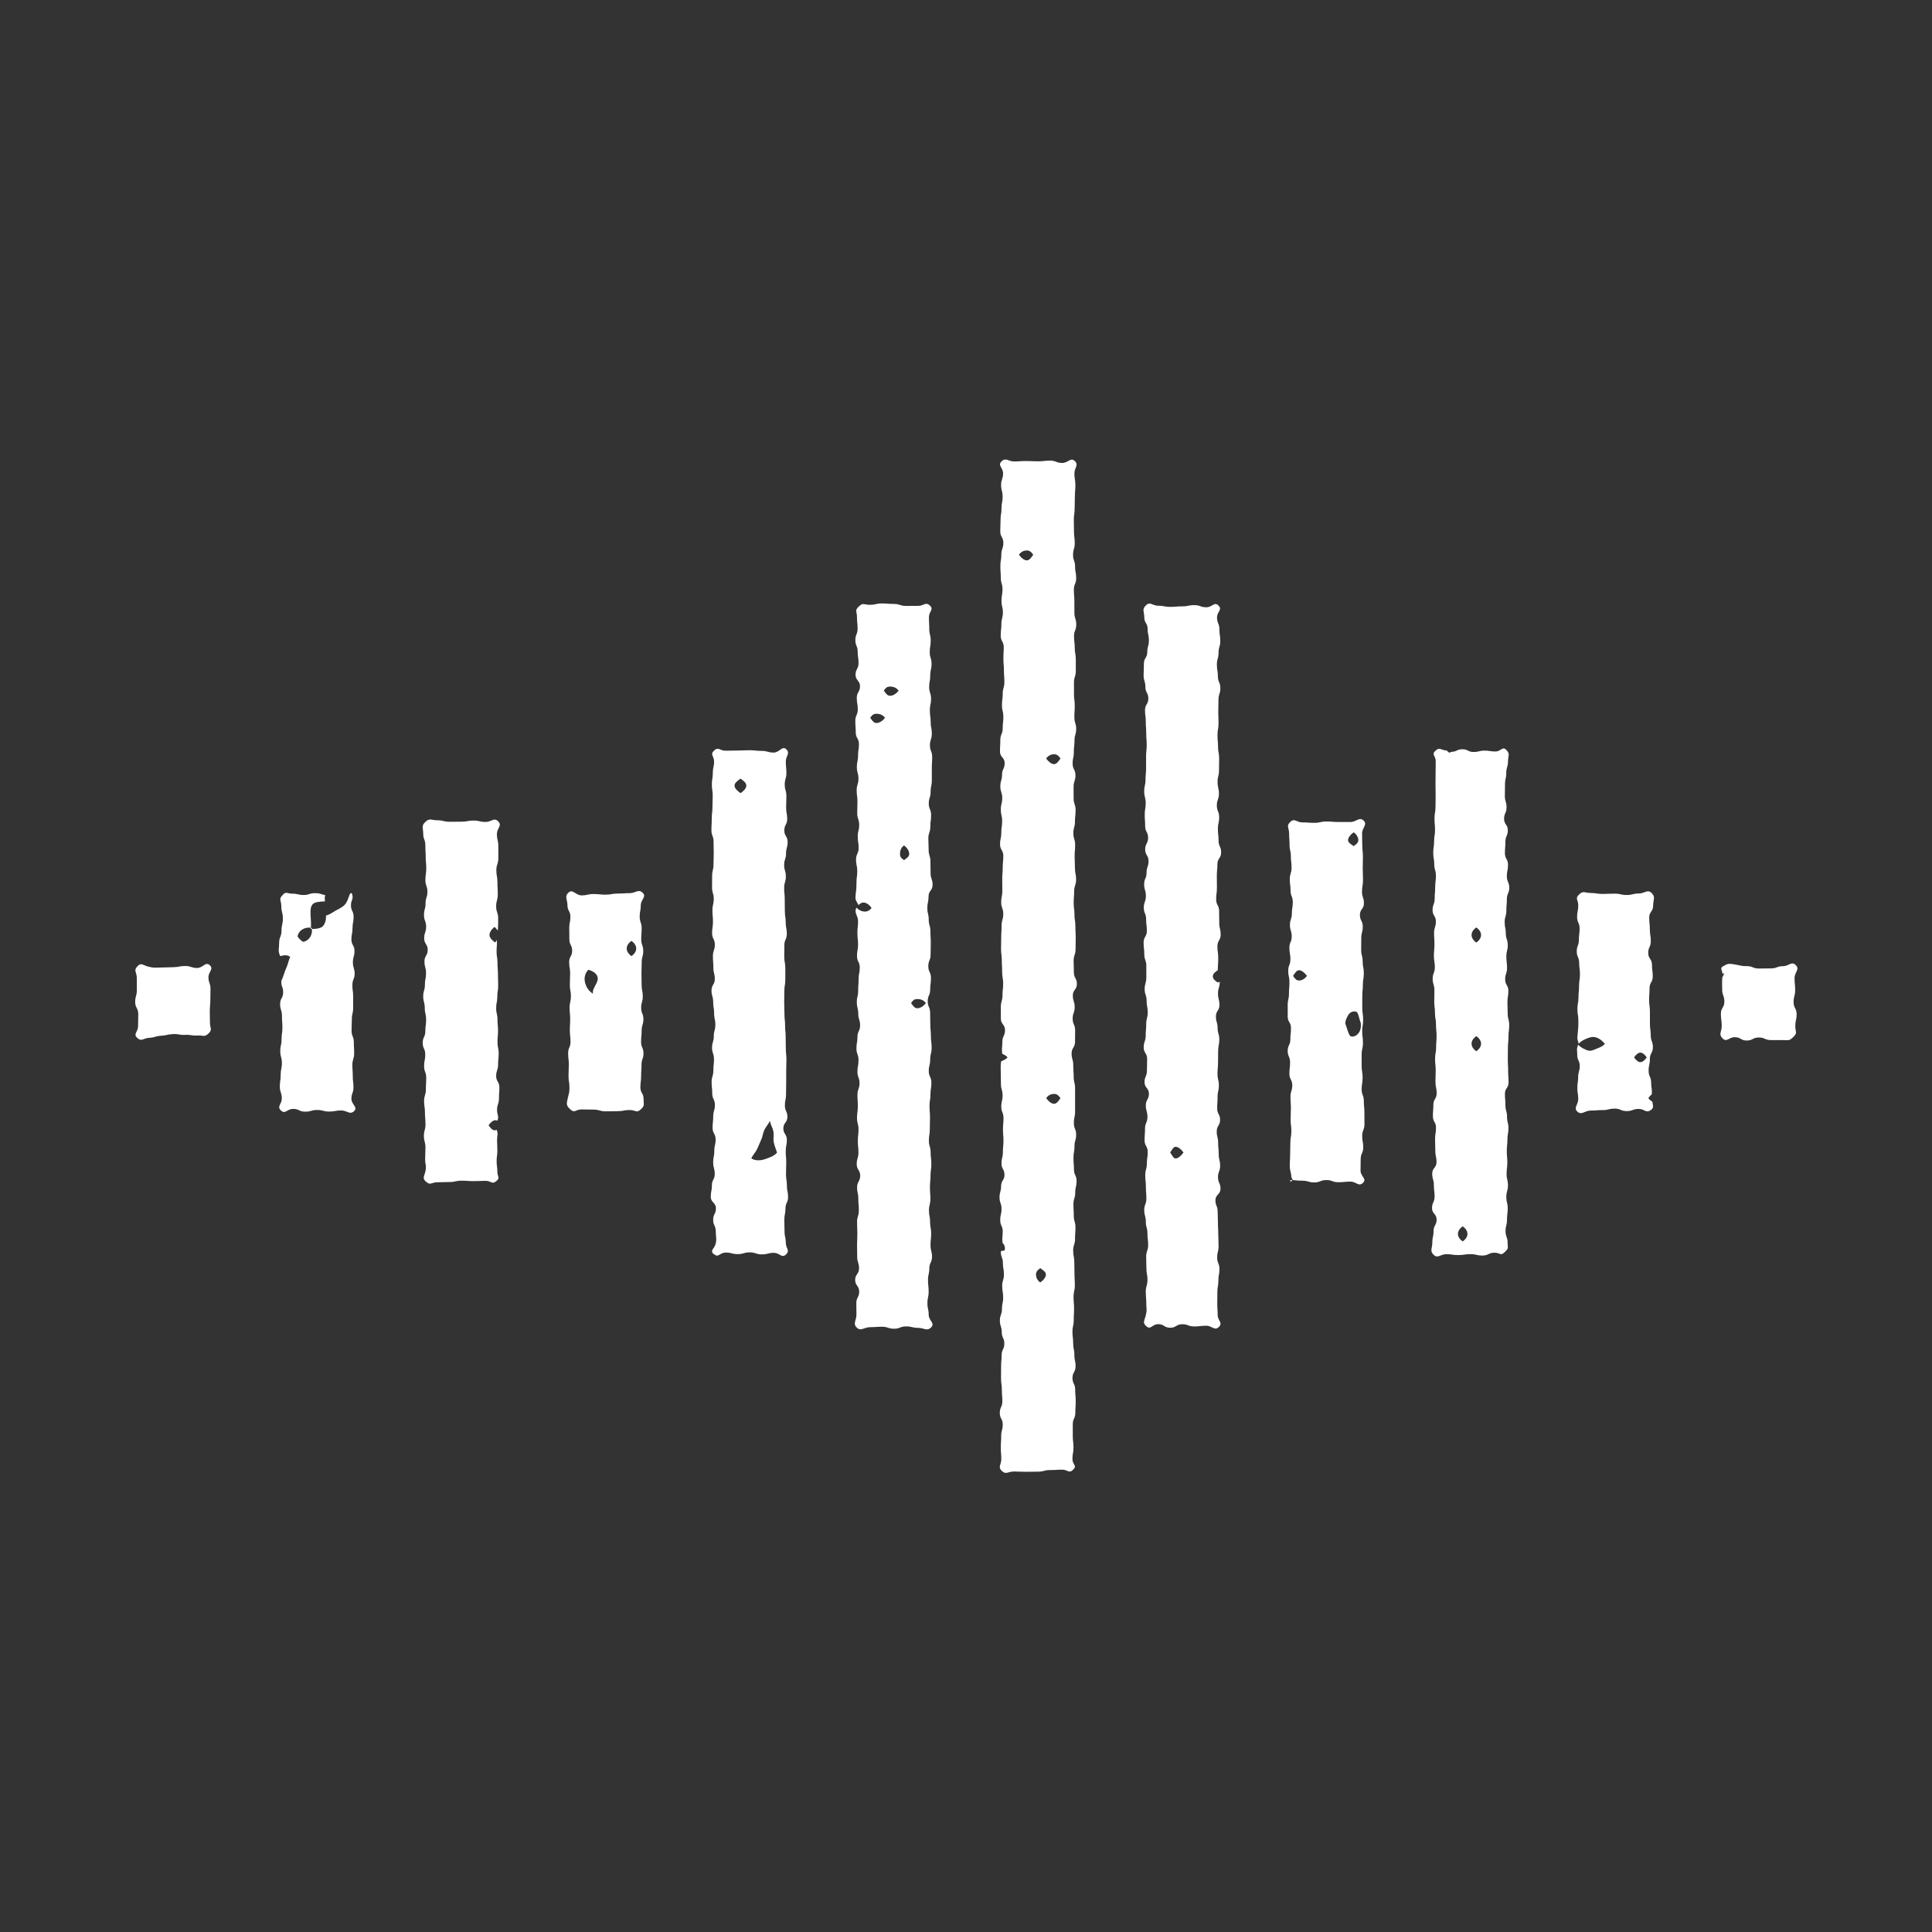 <svg width="90" height="90" viewBox="0 0 90 90" fill="none" xmlns="http://www.w3.org/2000/svg">
<rect x="0" y="0" width="90" height="90" fill="#333333" stroke="none"/>
<path d="M6.403 45.016C6.205 45.214 6.373 45.279 6.373 45.558C6.373 45.837 6.376 45.837 6.376 46.118C6.376 46.399 6.297 46.397 6.297 46.678C6.297 46.96 6.441 46.957 6.441 47.239C6.441 47.52 6.432 47.52 6.432 47.799C6.432 48.078 6.191 48.159 6.394 48.35C6.596 48.541 6.666 48.361 6.947 48.346C7.228 48.33 7.224 48.267 7.503 48.249C7.782 48.231 7.78 48.188 8.061 48.172C8.342 48.157 8.344 48.224 8.626 48.208C8.907 48.193 8.909 48.253 9.19 48.238C9.472 48.222 9.523 48.334 9.721 48.136C9.908 47.95 9.78 47.9 9.78 47.637C9.78 47.374 9.773 47.374 9.773 47.11C9.773 46.847 9.798 46.847 9.798 46.584C9.798 46.321 9.805 46.321 9.805 46.057C9.805 45.794 9.712 45.794 9.71 45.529C9.708 45.263 9.967 45.146 9.775 44.966C9.573 44.775 9.463 45.092 9.184 45.092C8.905 45.092 8.905 45 8.623 45C8.342 45 8.344 45.054 8.063 45.056C7.782 45.058 7.784 45.07 7.503 45.07C7.222 45.07 7.206 45.101 6.934 45.036C6.628 44.964 6.596 44.82 6.396 45.016H6.403Z" fill="white"/>
<path d="M46.673 49.081C46.738 49.115 46.871 49.167 46.934 49.259C46.868 49.349 46.7 49.41 46.635 49.444C46.605 49.705 46.619 49.707 46.619 49.97C46.619 50.233 46.628 50.233 46.628 50.499C46.628 50.764 46.704 50.762 46.704 51.025C46.704 51.289 46.644 51.289 46.644 51.554C46.644 51.82 46.747 51.817 46.747 52.083C46.747 52.348 46.722 52.346 46.722 52.612C46.722 52.877 46.745 52.875 46.745 53.14C46.745 53.406 46.718 53.404 46.718 53.669C46.718 53.935 46.653 53.932 46.653 54.198C46.653 54.463 46.792 54.461 46.792 54.724C46.792 54.988 46.635 54.988 46.635 55.253C46.635 55.519 46.562 55.516 46.562 55.782C46.562 56.047 46.655 56.045 46.655 56.311C46.655 56.576 46.594 56.574 46.594 56.839C46.594 57.105 46.711 57.105 46.711 57.368C46.711 57.631 46.67 57.634 46.702 57.897C46.772 57.962 46.839 58.077 46.803 58.239C46.797 58.266 46.661 58.264 46.626 58.284C46.608 58.552 46.718 58.563 46.718 58.831C46.718 59.098 46.767 59.098 46.767 59.368C46.767 59.638 46.686 59.636 46.686 59.904C46.686 60.172 46.731 60.172 46.731 60.442C46.731 60.712 46.675 60.709 46.675 60.979C46.675 61.249 46.578 61.247 46.578 61.517C46.578 61.787 46.666 61.785 46.666 62.055C46.666 62.325 46.785 62.323 46.785 62.593C46.785 62.863 46.659 62.86 46.659 63.13C46.659 63.4 46.635 63.398 46.635 63.668C46.635 63.938 46.632 63.936 46.632 64.206C46.632 64.476 46.67 64.476 46.67 64.744C46.67 65.011 46.693 65.011 46.693 65.281C46.693 65.551 46.574 65.549 46.574 65.819C46.574 66.089 46.711 66.089 46.711 66.357C46.711 66.625 46.639 66.627 46.639 66.895C46.639 67.162 46.621 67.165 46.621 67.432C46.621 67.7 46.644 67.702 46.644 67.972C46.644 68.242 46.472 68.332 46.668 68.521C46.864 68.71 46.956 68.548 47.235 68.548C47.514 68.548 47.514 68.562 47.795 68.562C48.077 68.562 48.075 68.555 48.356 68.555C48.637 68.555 48.635 68.481 48.916 68.481C49.197 68.481 49.197 68.463 49.476 68.463C49.755 68.463 49.789 68.659 49.992 68.463C50.194 68.267 49.958 68.24 49.958 67.97C49.958 67.7 50.007 67.7 50.007 67.43C50.007 67.16 49.974 67.16 49.974 66.89C49.974 66.62 49.974 66.62 49.974 66.35C49.974 66.08 50.093 66.08 50.093 65.81C50.093 65.54 50.111 65.54 50.111 65.27C50.111 65 50.086 65 50.086 64.73C50.086 64.46 49.96 64.46 49.96 64.19C49.96 63.92 50.104 63.92 50.104 63.65C50.104 63.38 50.048 63.38 50.048 63.112C50.048 62.845 49.992 62.842 49.992 62.575C49.992 62.307 49.96 62.305 49.96 62.035C49.96 61.765 50.019 61.765 50.019 61.495C50.019 61.225 50.034 61.225 50.034 60.955C50.034 60.685 50.01 60.685 50.01 60.415C50.01 60.145 50.07 60.145 50.07 59.875C50.07 59.605 50.054 59.605 50.054 59.335C50.054 59.065 50.045 59.065 50.045 58.795C50.045 58.525 49.992 58.525 49.992 58.255C49.992 57.985 50.079 57.985 50.079 57.715C50.079 57.445 50.099 57.445 50.099 57.175C50.099 56.905 50.021 56.905 50.021 56.635C50.021 56.365 50.005 56.365 50.005 56.095C50.005 55.825 50.088 55.825 50.088 55.555C50.088 55.285 50.151 55.285 50.151 55.015C50.151 54.745 50.028 54.745 50.028 54.475C50.028 54.205 50.007 54.205 50.007 53.935C50.007 53.665 50.054 53.665 50.054 53.395C50.054 53.125 50.131 53.125 50.131 52.855C50.131 52.585 50.025 52.585 50.025 52.315C50.025 52.045 50.081 52.045 50.081 51.775C50.081 51.505 50.081 51.505 50.081 51.235C50.081 50.965 50.081 50.965 50.081 50.695C50.081 50.425 50.016 50.425 50.016 50.155C50.016 49.885 49.996 49.885 49.996 49.615C49.996 49.345 49.919 49.345 49.919 49.075C49.919 48.805 50.079 48.805 50.079 48.535C50.079 48.265 50.084 48.265 50.084 47.995C50.084 47.725 49.969 47.725 49.969 47.455C49.969 47.185 50.063 47.185 50.063 46.915C50.063 46.645 49.976 46.645 49.976 46.375C49.976 46.105 50.165 46.105 50.165 45.835C50.165 45.565 50.025 45.565 50.025 45.295C50.025 45.025 50.014 45.025 50.014 44.755C50.014 44.485 50.104 44.485 50.104 44.215C50.104 43.945 50.111 43.945 50.111 43.675C50.111 43.405 50.095 43.405 50.095 43.135C50.095 42.865 50.052 42.865 50.052 42.595C50.052 42.325 50.016 42.325 50.016 42.055C50.016 41.785 50.039 41.785 50.039 41.515C50.039 41.245 50.129 41.245 50.129 40.975C50.129 40.705 50.075 40.705 50.075 40.435C50.075 40.165 50.061 40.165 50.061 39.895C50.061 39.625 50.084 39.625 50.084 39.355C50.084 39.085 50.001 39.085 50.001 38.815C50.001 38.545 50.075 38.545 50.075 38.275C50.075 38.005 50.106 38.005 50.106 37.735C50.106 37.465 50.014 37.465 50.014 37.195C50.014 36.925 50.012 36.925 50.012 36.655C50.012 36.385 50.099 36.385 50.099 36.115C50.099 35.845 49.967 35.845 49.967 35.575C49.967 35.305 50.023 35.305 50.023 35.035C50.023 34.765 50.054 34.765 50.054 34.495C50.054 34.225 50.133 34.225 50.133 33.955C50.133 33.685 50.048 33.685 50.048 33.415C50.048 33.145 50.066 33.145 50.066 32.875C50.066 32.605 50.03 32.605 50.03 32.335C50.03 32.065 50.03 32.065 50.03 31.795C50.03 31.525 50.115 31.525 50.115 31.255C50.115 30.985 50.115 30.985 50.115 30.715C50.115 30.445 50.066 30.445 50.066 30.175C50.066 29.905 50.032 29.905 50.032 29.635C50.032 29.365 50.136 29.365 50.136 29.092C50.136 28.82 50.05 28.822 50.05 28.552C50.05 28.282 50.048 28.282 50.048 28.01C50.048 27.738 50.025 27.74 50.025 27.47C50.025 27.2 50.133 27.2 50.133 26.928C50.133 26.656 50.081 26.658 50.081 26.388C50.081 26.118 49.987 26.118 49.987 25.846C49.987 25.573 50.066 25.576 50.066 25.303C50.066 25.031 50.03 25.033 50.03 24.763C50.03 24.493 50.023 24.493 50.023 24.221C50.023 23.949 50.061 23.951 50.061 23.679C50.061 23.407 50.072 23.409 50.072 23.137C50.072 22.864 50.095 22.867 50.095 22.594C50.095 22.322 50.05 22.322 50.05 22.052C50.05 21.782 50.264 21.667 50.07 21.478C49.877 21.289 49.76 21.566 49.481 21.566C49.202 21.566 49.202 21.458 48.92 21.458C48.639 21.458 48.642 21.49 48.36 21.49C48.079 21.49 48.081 21.476 47.8 21.476C47.519 21.476 47.519 21.496 47.24 21.496C46.961 21.496 46.862 21.296 46.659 21.49C46.457 21.683 46.727 21.78 46.727 22.05C46.727 22.32 46.635 22.32 46.635 22.59C46.635 22.86 46.706 22.86 46.706 23.13C46.706 23.4 46.655 23.4 46.655 23.67C46.655 23.94 46.61 23.94 46.61 24.21C46.61 24.48 46.596 24.48 46.596 24.75C46.596 25.02 46.74 25.02 46.74 25.29C46.74 25.56 46.646 25.56 46.646 25.83C46.646 26.1 46.601 26.1 46.601 26.37C46.601 26.64 46.621 26.64 46.621 26.91C46.621 27.18 46.7 27.18 46.7 27.45C46.7 27.72 46.653 27.72 46.653 27.99C46.653 28.26 46.718 28.26 46.718 28.53C46.718 28.8 46.648 28.8 46.648 29.07C46.648 29.34 46.617 29.34 46.617 29.61C46.617 29.88 46.758 29.88 46.758 30.15C46.758 30.42 46.742 30.42 46.742 30.69C46.742 30.96 46.767 30.96 46.767 31.23C46.767 31.5 46.788 31.5 46.788 31.77C46.788 32.04 46.711 32.04 46.711 32.31C46.711 32.58 46.675 32.58 46.675 32.85C46.675 33.12 46.74 33.12 46.74 33.39C46.74 33.66 46.709 33.66 46.709 33.93C46.709 34.2 46.599 34.2 46.599 34.47C46.599 34.74 46.583 34.74 46.583 35.01C46.583 35.28 46.801 35.28 46.801 35.55C46.801 35.82 46.679 35.82 46.679 36.09C46.679 36.36 46.599 36.36 46.599 36.63C46.599 36.9 46.688 36.9 46.688 37.17C46.688 37.44 46.623 37.44 46.623 37.71C46.623 37.98 46.684 37.98 46.684 38.25C46.684 38.52 46.644 38.52 46.644 38.79C46.644 39.06 46.587 39.06 46.587 39.33C46.587 39.6 46.738 39.6 46.738 39.87C46.738 40.14 46.711 40.14 46.711 40.41C46.711 40.68 46.688 40.68 46.688 40.95C46.688 41.22 46.693 41.22 46.693 41.492C46.693 41.764 46.639 41.762 46.639 42.032C46.639 42.302 46.736 42.302 46.736 42.574C46.736 42.847 46.659 42.844 46.659 43.114C46.659 43.384 46.641 43.384 46.641 43.657C46.641 43.929 46.632 43.927 46.632 44.197C46.632 44.467 46.668 44.467 46.668 44.739C46.668 45.011 46.684 45.009 46.684 45.281C46.684 45.553 46.731 45.551 46.731 45.821C46.731 46.091 46.7 46.091 46.7 46.363C46.7 46.636 46.623 46.633 46.623 46.906C46.623 47.178 46.623 47.176 46.623 47.448C46.623 47.72 46.817 47.718 46.817 47.99C46.817 48.262 46.693 48.262 46.693 48.532C46.693 48.802 46.655 48.814 46.686 49.084L46.673 49.081ZM49.402 35.334C49.298 35.482 49.218 35.597 49.1 35.597C48.983 35.597 48.84 35.482 48.734 35.334C48.837 35.185 48.981 35.136 49.1 35.136C49.22 35.136 49.298 35.185 49.402 35.334ZM49.402 51.156C49.298 51.304 49.218 51.419 49.1 51.419C48.983 51.419 48.84 51.304 48.734 51.156C48.837 51.007 48.981 50.958 49.1 50.958C49.22 50.958 49.298 51.007 49.402 51.156ZM48.459 59.076C48.608 59.179 48.722 59.258 48.722 59.377C48.722 59.497 48.608 59.638 48.459 59.742C48.311 59.638 48.261 59.494 48.261 59.377C48.261 59.26 48.311 59.179 48.459 59.076ZM48.133 25.841C48.029 25.99 47.949 26.104 47.831 26.104C47.715 26.104 47.571 25.99 47.465 25.841C47.568 25.693 47.712 25.643 47.831 25.643C47.951 25.643 48.029 25.693 48.133 25.841Z" fill="white"/>
<path d="M39.995 42.162C40.182 41.955 40.413 42.034 40.6 42.295C40.413 42.558 40.085 42.486 39.898 42.282C39.768 42.516 39.972 42.648 39.972 42.918C39.972 43.188 39.941 43.188 39.941 43.458C39.941 43.728 39.972 43.728 39.972 43.996C39.972 44.264 39.923 44.266 39.923 44.534C39.923 44.802 40.051 44.804 40.051 45.072C40.051 45.339 39.997 45.342 39.997 45.609C39.997 45.877 39.977 45.879 39.977 46.149C39.977 46.419 39.914 46.419 39.914 46.687C39.914 46.955 39.981 46.957 39.981 47.225C39.981 47.493 40.067 47.495 40.067 47.765C40.067 48.035 39.943 48.035 39.943 48.305C39.943 48.575 39.896 48.575 39.896 48.843C39.896 49.11 39.993 49.113 39.993 49.383C39.993 49.653 39.943 49.653 39.943 49.923C39.943 50.193 40.04 50.193 40.04 50.46C40.04 50.728 39.943 50.73 39.943 50.998C39.943 51.266 39.961 51.268 39.961 51.536C39.961 51.804 39.923 51.806 39.923 52.076C39.923 52.346 39.993 52.346 39.993 52.614C39.993 52.881 39.961 52.884 39.961 53.151C39.961 53.419 39.99 53.421 39.99 53.689C39.99 53.957 39.909 53.959 39.909 54.229C39.909 54.499 40.071 54.499 40.071 54.767C40.071 55.035 39.927 55.037 39.927 55.307C39.927 55.577 39.984 55.577 39.984 55.847C39.984 56.117 40.008 56.117 40.008 56.387C40.008 56.657 39.925 56.657 39.925 56.927C39.925 57.197 39.939 57.197 39.939 57.467C39.939 57.737 39.925 57.737 39.925 58.007C39.925 58.277 39.932 58.277 39.932 58.545C39.932 58.812 40.017 58.815 40.017 59.085C40.017 59.355 39.837 59.355 39.837 59.625C39.837 59.895 40.024 59.895 40.024 60.165C40.024 60.435 39.891 60.435 39.891 60.705C39.891 60.975 39.896 60.975 39.896 61.245C39.896 61.515 39.716 61.656 39.912 61.845C40.107 62.034 40.247 61.825 40.528 61.825C40.809 61.825 40.807 61.805 41.088 61.805C41.37 61.805 41.367 61.897 41.649 61.897C41.93 61.897 41.928 61.789 42.209 61.789C42.49 61.789 42.49 61.857 42.769 61.857C43.048 61.857 43.174 62.03 43.374 61.836C43.575 61.643 43.262 61.519 43.262 61.249C43.262 60.979 43.203 60.979 43.203 60.709C43.203 60.439 43.26 60.439 43.26 60.169C43.26 59.899 43.23 59.899 43.23 59.629C43.23 59.359 43.291 59.359 43.291 59.087C43.291 58.815 43.417 58.817 43.417 58.545C43.417 58.272 43.347 58.275 43.347 58.005C43.347 57.735 43.377 57.735 43.377 57.465C43.377 57.195 43.327 57.195 43.327 56.925C43.327 56.655 43.275 56.655 43.275 56.385C43.275 56.115 43.341 56.115 43.341 55.845C43.341 55.575 43.32 55.575 43.32 55.305C43.32 55.035 43.347 55.035 43.347 54.765C43.347 54.495 43.386 54.495 43.386 54.222C43.386 53.95 43.352 53.952 43.352 53.68C43.352 53.408 43.271 53.41 43.271 53.138C43.271 52.866 43.314 52.868 43.314 52.598C43.314 52.328 43.323 52.328 43.323 52.058C43.323 51.788 43.3 51.788 43.3 51.518C43.3 51.248 43.345 51.248 43.345 50.978C43.345 50.708 43.388 50.708 43.388 50.436C43.388 50.163 43.266 50.166 43.266 49.893C43.266 49.621 43.332 49.623 43.332 49.351C43.332 49.079 43.399 49.081 43.399 48.809C43.399 48.537 43.365 48.539 43.365 48.267C43.365 47.994 43.338 47.997 43.338 47.724C43.338 47.452 43.329 47.454 43.329 47.182C43.329 46.91 43.217 46.912 43.217 46.64C43.217 46.368 43.332 46.37 43.332 46.098C43.332 45.825 43.368 45.828 43.368 45.555C43.368 45.283 43.244 45.285 43.244 45.013C43.244 44.741 43.35 44.743 43.35 44.471C43.35 44.199 43.359 44.201 43.359 43.929C43.359 43.656 43.343 43.659 43.343 43.386C43.343 43.114 43.264 43.116 43.264 42.844C43.264 42.572 43.199 42.574 43.199 42.302C43.199 42.03 43.255 42.032 43.255 41.76C43.255 41.487 43.444 41.49 43.444 41.217C43.444 40.945 43.35 40.947 43.35 40.675C43.35 40.403 43.343 40.405 43.343 40.133C43.343 39.861 43.26 39.863 43.26 39.593C43.26 39.323 43.246 39.323 43.246 39.053C43.246 38.783 43.338 38.783 43.338 38.513C43.338 38.243 43.374 38.243 43.374 37.971C43.374 37.698 43.266 37.701 43.266 37.428C43.266 37.156 43.352 37.158 43.352 36.886C43.352 36.614 43.408 36.616 43.408 36.344C43.408 36.072 43.408 36.074 43.408 35.802C43.408 35.529 43.424 35.532 43.424 35.259C43.424 34.987 43.32 34.989 43.32 34.717C43.32 34.445 43.408 34.447 43.408 34.175C43.408 33.903 43.354 33.903 43.354 33.633C43.354 33.363 43.316 33.363 43.316 33.09C43.316 32.818 43.372 32.818 43.372 32.548C43.372 32.278 43.284 32.276 43.284 32.006C43.284 31.736 43.334 31.736 43.334 31.464C43.334 31.191 43.395 31.194 43.395 30.921C43.395 30.649 43.311 30.649 43.311 30.379C43.311 30.109 43.356 30.107 43.356 29.837C43.356 29.567 43.289 29.565 43.289 29.295C43.289 29.025 43.273 29.022 43.273 28.75C43.273 28.478 43.514 28.397 43.318 28.208C43.122 28.019 43.041 28.224 42.762 28.224C42.483 28.224 42.483 28.226 42.202 28.226C41.921 28.226 41.923 28.134 41.642 28.134C41.361 28.134 41.363 28.111 41.082 28.111C40.8 28.111 40.8 28.174 40.521 28.174C40.242 28.174 40.209 28.059 40.006 28.253C39.804 28.446 39.921 28.473 39.921 28.743C39.921 29.013 39.95 29.013 39.95 29.281C39.95 29.549 39.846 29.551 39.846 29.819C39.846 30.087 39.954 30.089 39.954 30.357C39.954 30.624 39.995 30.624 39.995 30.894C39.995 31.164 39.855 31.162 39.855 31.432C39.855 31.702 40.062 31.7 40.062 31.97C40.062 32.24 39.912 32.24 39.912 32.508C39.912 32.775 39.959 32.778 39.959 33.045C39.959 33.313 39.844 33.313 39.844 33.583C39.844 33.853 39.864 33.853 39.864 34.121C39.864 34.389 40.013 34.391 40.013 34.659C40.013 34.926 39.972 34.929 39.972 35.196C39.972 35.464 39.916 35.466 39.916 35.734C39.916 36.002 39.99 36.004 39.99 36.272C39.99 36.54 39.907 36.542 39.907 36.81C39.907 37.077 39.943 37.08 39.943 37.347C39.943 37.615 39.932 37.617 39.932 37.885C39.932 38.153 40.024 38.155 40.024 38.425C40.024 38.695 39.957 38.695 39.957 38.963C39.957 39.231 39.999 39.233 39.999 39.501C39.999 39.768 39.878 39.771 39.878 40.041C39.878 40.311 39.934 40.311 39.934 40.581C39.934 40.851 39.898 40.851 39.898 41.121C39.898 41.391 39.894 41.382 39.862 41.649C39.831 41.917 39.858 41.915 39.988 42.151L39.995 42.162ZM43.129 46.725C43.026 46.874 42.864 46.968 42.735 46.968C42.607 46.968 42.546 46.872 42.441 46.725C42.544 46.577 42.607 46.539 42.735 46.539C42.864 46.539 43.023 46.579 43.129 46.725ZM42.112 39.384C42.261 39.487 42.355 39.647 42.355 39.775C42.355 39.903 42.258 39.964 42.112 40.068C41.964 39.964 41.925 39.903 41.925 39.775C41.925 39.647 41.966 39.487 42.112 39.384ZM41.86 32.17C41.757 32.319 41.595 32.413 41.466 32.413C41.338 32.413 41.277 32.316 41.172 32.17C41.275 32.022 41.338 31.983 41.466 31.983C41.595 31.983 41.754 32.024 41.86 32.17ZM41.226 33.437C41.122 33.585 40.96 33.68 40.832 33.68C40.704 33.68 40.643 33.583 40.537 33.437C40.641 33.288 40.704 33.25 40.832 33.25C40.96 33.25 41.12 33.291 41.226 33.437Z" fill="white"/>
<path d="M53.4 61.778C53.6 61.974 53.67 61.684 53.951 61.684C54.232 61.684 54.23 61.852 54.511 61.852C54.793 61.852 54.79 61.688 55.072 61.688C55.353 61.688 55.351 61.791 55.632 61.791C55.913 61.791 55.913 61.758 56.192 61.758C56.471 61.758 56.577 62.01 56.779 61.816C56.982 61.623 56.723 61.519 56.723 61.254C56.723 60.988 56.705 60.986 56.705 60.721C56.705 60.455 56.71 60.453 56.71 60.187C56.71 59.922 56.757 59.919 56.757 59.652C56.757 59.384 56.806 59.384 56.806 59.116C56.806 58.849 56.701 58.849 56.701 58.581C56.701 58.313 56.766 58.313 56.766 58.045C56.766 57.778 56.752 57.778 56.752 57.51C56.752 57.242 56.737 57.242 56.737 56.977C56.737 56.711 56.723 56.709 56.723 56.443C56.723 56.178 56.62 56.175 56.62 55.91C56.62 55.645 56.856 55.642 56.856 55.374C56.856 55.107 56.739 55.107 56.739 54.839C56.739 54.571 56.838 54.571 56.838 54.306C56.838 54.04 56.773 54.038 56.773 53.773C56.773 53.507 56.746 53.505 56.746 53.237C56.746 52.969 56.68 52.969 56.68 52.704C56.68 52.438 56.836 52.436 56.836 52.168C56.836 51.901 56.701 51.901 56.701 51.633C56.701 51.365 56.719 51.365 56.719 51.097C56.719 50.83 56.779 50.83 56.779 50.562C56.779 50.294 56.716 50.294 56.716 50.026C56.716 49.758 56.741 49.758 56.741 49.491C56.741 49.223 56.746 49.223 56.746 48.958C56.746 48.692 56.8 48.69 56.8 48.422C56.8 48.154 56.721 48.154 56.721 47.886C56.721 47.619 56.642 47.619 56.642 47.351C56.642 47.083 56.806 47.083 56.806 46.816C56.806 46.548 56.739 46.548 56.739 46.28C56.739 46.012 56.824 46.008 56.82 45.738C56.806 45.747 56.73 45.754 56.716 45.765C56.568 45.659 56.494 45.589 56.5 45.472C56.507 45.355 56.59 45.292 56.737 45.189C56.75 45.198 56.714 45.166 56.728 45.175C56.734 44.903 56.75 44.901 56.75 44.629C56.75 44.356 56.712 44.354 56.712 44.082C56.712 43.809 56.863 43.807 56.863 43.535C56.863 43.263 56.797 43.263 56.797 42.988C56.797 42.714 56.791 42.714 56.791 42.441C56.791 42.169 56.653 42.167 56.653 41.895C56.653 41.623 56.689 41.62 56.689 41.348C56.689 41.076 56.685 41.074 56.685 40.801C56.685 40.529 56.712 40.527 56.712 40.255C56.712 39.982 56.885 39.982 56.885 39.708C56.885 39.433 56.766 39.435 56.766 39.161C56.766 38.886 56.734 38.889 56.734 38.614C56.734 38.34 56.793 38.34 56.793 38.068C56.793 37.795 56.685 37.793 56.685 37.521C56.685 37.248 56.782 37.248 56.782 36.974C56.782 36.7 56.719 36.7 56.719 36.427C56.719 36.155 56.786 36.153 56.786 35.88C56.786 35.608 56.793 35.606 56.793 35.334C56.793 35.062 56.741 35.059 56.741 34.787C56.741 34.515 56.716 34.513 56.716 34.24C56.716 33.968 56.764 33.966 56.764 33.694C56.764 33.421 56.752 33.419 56.752 33.147C56.752 32.874 56.761 32.872 56.761 32.6C56.761 32.328 56.849 32.325 56.849 32.053C56.849 31.781 56.734 31.781 56.734 31.506C56.734 31.232 56.687 31.232 56.687 30.96C56.687 30.688 56.764 30.685 56.764 30.411C56.764 30.136 56.845 30.136 56.845 29.862C56.845 29.587 56.804 29.587 56.804 29.313C56.804 29.038 56.694 29.038 56.694 28.764C56.694 28.489 56.959 28.401 56.761 28.208C56.563 28.015 56.476 28.289 56.197 28.289C55.918 28.289 55.918 28.19 55.636 28.19C55.355 28.19 55.357 28.246 55.076 28.246C54.795 28.246 54.797 28.271 54.516 28.271C54.235 28.271 54.235 28.217 53.956 28.217C53.677 28.217 53.582 28.006 53.382 28.199C53.182 28.392 53.305 28.485 53.305 28.755C53.305 29.025 53.461 29.025 53.461 29.295C53.461 29.565 53.519 29.565 53.519 29.835C53.519 30.105 53.445 30.105 53.445 30.375C53.445 30.645 53.287 30.645 53.287 30.917C53.287 31.189 53.274 31.187 53.274 31.459C53.274 31.732 53.357 31.729 53.357 31.999C53.357 32.269 53.494 32.269 53.494 32.539C53.494 32.809 53.339 32.809 53.339 33.079C53.339 33.349 53.375 33.349 53.375 33.619C53.375 33.889 53.395 33.889 53.395 34.159C53.395 34.429 53.418 34.429 53.418 34.699C53.418 34.969 53.389 34.969 53.389 35.239C53.389 35.509 53.389 35.509 53.389 35.782C53.389 36.054 53.362 36.051 53.362 36.324C53.362 36.596 53.301 36.594 53.301 36.866C53.301 37.138 53.371 37.136 53.371 37.406C53.371 37.676 53.326 37.676 53.326 37.946C53.326 38.216 53.346 38.216 53.346 38.486C53.346 38.756 53.483 38.756 53.483 39.026C53.483 39.296 53.346 39.296 53.346 39.568C53.346 39.84 53.503 39.838 53.503 40.111C53.503 40.383 53.411 40.38 53.411 40.653C53.411 40.925 53.299 40.923 53.299 41.195C53.299 41.467 53.38 41.465 53.38 41.737C53.38 42.01 53.283 42.007 53.283 42.279C53.283 42.552 53.391 42.55 53.391 42.822C53.391 43.094 53.425 43.092 53.425 43.364C53.425 43.636 53.274 43.634 53.274 43.906C53.274 44.178 53.305 44.176 53.305 44.449C53.305 44.721 53.4 44.718 53.4 44.991C53.4 45.263 53.4 45.261 53.4 45.533C53.4 45.805 53.323 45.803 53.323 46.075C53.323 46.347 53.413 46.345 53.413 46.617C53.413 46.89 53.465 46.888 53.465 47.16C53.465 47.432 53.395 47.43 53.395 47.702C53.395 47.974 53.371 47.972 53.371 48.244C53.371 48.517 53.278 48.514 53.278 48.786C53.278 49.059 53.438 49.056 53.438 49.329C53.438 49.601 53.429 49.599 53.429 49.871C53.429 50.143 53.317 50.141 53.317 50.411C53.317 50.681 53.521 50.681 53.521 50.951C53.521 51.221 53.377 51.221 53.377 51.491C53.377 51.761 53.452 51.761 53.452 52.033C53.452 52.306 53.339 52.303 53.339 52.575C53.339 52.848 53.319 52.846 53.319 53.118C53.319 53.39 53.465 53.388 53.465 53.66C53.465 53.932 53.425 53.93 53.425 54.202C53.425 54.474 53.35 54.472 53.35 54.745C53.35 55.017 53.38 55.014 53.38 55.287C53.38 55.559 53.402 55.557 53.402 55.829C53.402 56.101 53.303 56.101 53.303 56.371C53.303 56.641 53.377 56.641 53.377 56.913C53.377 57.186 53.452 57.186 53.452 57.456C53.452 57.726 53.485 57.728 53.485 57.998C53.485 58.268 53.393 58.268 53.393 58.54C53.393 58.812 53.404 58.81 53.404 59.083C53.404 59.355 53.454 59.355 53.454 59.625C53.454 59.895 53.375 59.897 53.375 60.167C53.375 60.437 53.398 60.439 53.398 60.709C53.398 60.979 53.443 60.986 53.382 61.249C53.314 61.542 53.206 61.598 53.402 61.787L53.4 61.778ZM55.132 53.687C55.029 53.836 54.883 53.964 54.77 53.964C54.658 53.964 54.615 53.833 54.511 53.687C54.615 53.538 54.66 53.422 54.77 53.422C54.88 53.422 55.027 53.538 55.132 53.687Z" fill="white"/>
<path d="M33.26 58.419C33.462 58.612 33.528 58.349 33.807 58.349C34.086 58.349 34.086 58.421 34.367 58.421C34.648 58.421 34.646 58.34 34.927 58.34C35.208 58.34 35.206 58.434 35.487 58.434C35.769 58.434 35.769 58.362 36.048 58.362C36.327 58.362 36.412 58.63 36.615 58.437C36.817 58.243 36.606 58.162 36.606 57.897C36.606 57.631 36.547 57.629 36.547 57.363C36.547 57.098 36.536 57.096 36.536 56.83C36.536 56.565 36.59 56.562 36.59 56.297C36.59 56.031 36.711 56.029 36.711 55.764C36.711 55.498 36.657 55.496 36.657 55.23C36.657 54.965 36.615 54.963 36.615 54.697C36.615 54.432 36.626 54.429 36.626 54.164C36.626 53.898 36.603 53.896 36.603 53.631C36.603 53.365 36.655 53.363 36.655 53.097C36.655 52.832 36.491 52.83 36.491 52.564C36.491 52.299 36.68 52.296 36.68 52.031C36.68 51.765 36.563 51.763 36.563 51.498C36.563 51.232 36.617 51.23 36.617 50.964C36.617 50.699 36.624 50.697 36.624 50.431C36.624 50.166 36.624 50.163 36.624 49.898C36.624 49.632 36.635 49.63 36.635 49.365C36.635 49.099 36.606 49.097 36.606 48.831C36.606 48.566 36.599 48.564 36.599 48.298C36.599 48.033 36.572 48.03 36.572 47.765C36.572 47.499 36.543 47.497 36.543 47.232C36.543 46.966 36.531 46.964 36.531 46.698C36.531 46.433 36.538 46.431 36.538 46.165C36.538 45.9 36.583 45.9 36.583 45.632C36.583 45.364 36.583 45.364 36.583 45.099C36.583 44.833 36.534 44.831 36.534 44.565C36.534 44.3 36.538 44.298 36.538 44.032C36.538 43.767 36.653 43.764 36.653 43.499C36.653 43.233 36.601 43.231 36.601 42.966C36.601 42.7 36.561 42.698 36.561 42.43C36.561 42.162 36.556 42.162 36.556 41.897C36.556 41.631 36.529 41.629 36.529 41.361C36.529 41.094 36.608 41.094 36.608 40.828C36.608 40.563 36.529 40.56 36.529 40.293C36.529 40.025 36.617 40.025 36.617 39.757C36.617 39.489 36.691 39.489 36.691 39.222C36.691 38.954 36.536 38.954 36.536 38.686C36.536 38.418 36.671 38.418 36.671 38.153C36.671 37.887 36.621 37.885 36.621 37.617C36.621 37.35 36.633 37.35 36.633 37.082C36.633 36.814 36.556 36.814 36.556 36.546C36.556 36.279 36.633 36.279 36.633 36.011C36.633 35.743 36.606 35.743 36.606 35.475C36.606 35.208 36.824 35.093 36.63 34.906C36.437 34.719 36.32 35.057 36.041 35.057C35.762 35.057 35.762 34.98 35.481 34.98C35.199 34.98 35.202 34.949 34.92 34.949C34.639 34.949 34.641 34.962 34.36 34.962C34.079 34.962 34.079 34.971 33.8 34.971C33.521 34.971 33.467 34.771 33.264 34.965C33.062 35.158 33.264 35.205 33.264 35.473C33.264 35.741 33.206 35.741 33.206 36.006C33.206 36.272 33.161 36.274 33.161 36.54C33.161 36.805 33.201 36.807 33.201 37.073C33.201 37.338 33.188 37.341 33.188 37.606C33.188 37.872 33.156 37.874 33.156 38.139C33.156 38.405 33.141 38.407 33.141 38.673C33.141 38.938 33.24 38.94 33.24 39.206C33.24 39.471 33.249 39.474 33.249 39.739C33.249 40.005 33.237 40.007 33.237 40.272C33.237 40.538 33.174 40.54 33.174 40.806C33.174 41.071 33.17 41.073 33.17 41.339C33.17 41.604 33.249 41.607 33.249 41.872C33.249 42.138 33.188 42.14 33.188 42.405C33.188 42.671 33.213 42.673 33.213 42.939C33.213 43.204 33.172 43.206 33.172 43.472C33.172 43.737 33.3 43.74 33.3 44.005C33.3 44.271 33.21 44.273 33.21 44.538C33.21 44.804 33.231 44.806 33.231 45.072C33.231 45.337 33.298 45.339 33.298 45.605C33.298 45.87 33.145 45.873 33.145 46.138C33.145 46.404 33.222 46.406 33.222 46.671C33.222 46.937 33.267 46.939 33.267 47.205C33.267 47.47 33.323 47.47 33.323 47.738C33.323 48.006 33.251 48.006 33.251 48.271C33.251 48.537 33.17 48.539 33.17 48.804C33.17 49.07 33.26 49.072 33.26 49.338C33.26 49.603 33.231 49.605 33.231 49.871C33.231 50.136 33.15 50.139 33.15 50.404C33.15 50.67 33.179 50.672 33.179 50.94C33.179 51.207 33.303 51.207 33.303 51.473C33.303 51.738 33.224 51.741 33.224 52.008C33.224 52.276 33.195 52.276 33.195 52.542C33.195 52.807 33.336 52.809 33.336 53.077C33.336 53.345 33.276 53.345 33.276 53.613C33.276 53.88 33.222 53.88 33.222 54.148C33.222 54.416 33.296 54.416 33.296 54.684C33.296 54.951 33.163 54.951 33.163 55.217C33.163 55.482 33.111 55.485 33.111 55.752C33.111 56.02 33.35 56.02 33.35 56.288C33.35 56.556 33.222 56.556 33.222 56.823C33.222 57.091 33.343 57.091 33.343 57.359C33.343 57.627 33.395 57.654 33.343 57.917C33.291 58.18 33.051 58.234 33.244 58.421L33.26 58.419ZM35.865 52.213C35.897 52.398 36 52.557 36.025 52.692C36.059 52.89 36.016 53.057 36.039 53.183C36.077 53.399 36.171 53.572 36.194 53.7C36.025 53.883 35.778 53.946 35.629 54C35.377 54.092 35.105 54.051 34.999 53.955C35.064 53.815 35.204 53.671 35.274 53.52C35.334 53.39 35.388 53.246 35.463 53.086C35.523 52.958 35.535 52.791 35.609 52.632C35.67 52.501 35.796 52.368 35.868 52.211L35.865 52.213ZM34.497 36.272C34.646 36.375 34.767 36.474 34.767 36.598C34.767 36.722 34.646 36.846 34.497 36.949C34.349 36.846 34.218 36.722 34.218 36.598C34.218 36.474 34.349 36.375 34.497 36.272Z" fill="white"/>
<path d="M67.504 35.059C67.463 35.03 67.422 34.992 67.393 34.962C67.105 34.949 67.076 34.78 66.865 34.976C66.669 35.156 66.882 35.194 66.882 35.462C66.882 35.73 66.876 35.73 66.876 35.995C66.876 36.261 66.871 36.263 66.871 36.528C66.871 36.794 66.878 36.796 66.878 37.062C66.878 37.327 66.871 37.329 66.871 37.595C66.871 37.86 66.824 37.863 66.824 38.128C66.824 38.394 66.849 38.396 66.849 38.661C66.849 38.927 66.806 38.929 66.806 39.195C66.806 39.46 66.766 39.462 66.766 39.728C66.766 39.993 66.813 39.996 66.813 40.261C66.813 40.527 66.891 40.529 66.891 40.794C66.891 41.06 66.856 41.062 66.856 41.328C66.856 41.593 66.833 41.595 66.833 41.861C66.833 42.126 66.734 42.129 66.734 42.394C66.734 42.66 66.889 42.662 66.889 42.927C66.889 43.193 66.804 43.195 66.804 43.461C66.804 43.726 66.822 43.728 66.822 43.994C66.822 44.259 66.797 44.262 66.797 44.527C66.797 44.793 66.84 44.795 66.84 45.06C66.84 45.326 66.739 45.328 66.739 45.594C66.739 45.859 66.82 45.861 66.82 46.127C66.82 46.392 66.813 46.395 66.813 46.66C66.813 46.926 66.847 46.928 66.847 47.193C66.847 47.459 66.894 47.459 66.894 47.727C66.894 47.994 66.921 47.994 66.921 48.26C66.921 48.525 66.9 48.528 66.9 48.793C66.9 49.059 66.851 49.061 66.851 49.326C66.851 49.592 66.88 49.594 66.88 49.86C66.88 50.125 66.869 50.127 66.869 50.393C66.869 50.658 66.925 50.661 66.925 50.928C66.925 51.196 66.772 51.196 66.772 51.462C66.772 51.727 66.75 51.729 66.75 51.997C66.75 52.265 66.894 52.265 66.894 52.53C66.894 52.796 66.851 52.798 66.851 53.066C66.851 53.334 66.862 53.334 66.862 53.601C66.862 53.869 66.918 53.869 66.918 54.137C66.918 54.405 66.718 54.405 66.718 54.672C66.718 54.94 66.795 54.94 66.795 55.206C66.795 55.471 66.829 55.473 66.829 55.741C66.829 56.009 66.709 56.009 66.709 56.277C66.709 56.544 66.923 56.544 66.923 56.812C66.923 57.08 66.781 57.08 66.781 57.348C66.781 57.615 66.723 57.615 66.723 57.883C66.723 58.151 66.592 58.268 66.786 58.455C66.979 58.641 67.099 58.425 67.377 58.425C67.656 58.425 67.656 58.466 67.938 58.466C68.219 58.466 68.217 58.423 68.498 58.423C68.779 58.423 68.777 58.488 69.058 58.488C69.34 58.488 69.34 58.356 69.618 58.356C69.897 58.356 69.891 58.524 70.093 58.331C70.296 58.137 70.231 58.153 70.231 57.888C70.231 57.622 70.134 57.62 70.134 57.354C70.134 57.089 70.201 57.087 70.201 56.821C70.201 56.556 70.235 56.553 70.235 56.288C70.235 56.022 70.17 56.02 70.17 55.755C70.17 55.489 70.246 55.487 70.246 55.221C70.246 54.956 70.183 54.954 70.183 54.688C70.183 54.423 70.217 54.42 70.217 54.155C70.217 53.889 70.192 53.887 70.192 53.622C70.192 53.356 70.222 53.354 70.222 53.088C70.222 52.823 70.269 52.821 70.269 52.555C70.269 52.29 70.204 52.287 70.204 52.022C70.204 51.756 70.129 51.754 70.129 51.489C70.129 51.223 70.105 51.221 70.105 50.955C70.105 50.69 70.275 50.688 70.275 50.422C70.275 50.157 70.255 50.154 70.255 49.889C70.255 49.623 70.24 49.621 70.24 49.356C70.24 49.09 70.244 49.088 70.244 48.822C70.244 48.557 70.271 48.555 70.271 48.289C70.271 48.024 70.305 48.021 70.305 47.756C70.305 47.49 70.235 47.488 70.235 47.223C70.235 46.957 70.222 46.955 70.222 46.689C70.222 46.424 70.266 46.422 70.266 46.156C70.266 45.891 70.116 45.891 70.116 45.623C70.116 45.355 70.204 45.355 70.204 45.09C70.204 44.824 70.172 44.822 70.172 44.556C70.172 44.291 70.237 44.289 70.237 44.023C70.237 43.758 70.147 43.755 70.147 43.49C70.147 43.224 70.093 43.222 70.093 42.957C70.093 42.691 70.172 42.689 70.172 42.421C70.172 42.153 70.195 42.153 70.195 41.888C70.195 41.622 70.307 41.62 70.307 41.352C70.307 41.085 70.195 41.085 70.195 40.819C70.195 40.554 70.249 40.551 70.249 40.284C70.249 40.016 70.105 40.016 70.105 39.748C70.105 39.48 70.127 39.48 70.127 39.213C70.127 38.945 70.24 38.945 70.24 38.677C70.24 38.409 70.066 38.409 70.066 38.144C70.066 37.878 70.181 37.876 70.181 37.608C70.181 37.341 70.102 37.341 70.102 37.073C70.102 36.805 70.109 36.805 70.109 36.537C70.109 36.27 70.168 36.27 70.168 36.002C70.168 35.734 70.249 35.734 70.249 35.466C70.249 35.199 70.359 35.131 70.174 34.938C69.99 34.744 69.924 35.007 69.668 35.007C69.412 35.007 69.412 34.967 69.155 34.967C68.898 34.967 68.898 35.03 68.642 35.03C68.385 35.03 68.385 34.904 68.127 34.904C67.868 34.904 67.879 35.01 67.623 35.023C67.594 35.052 67.549 35.034 67.508 35.064L67.504 35.059ZM68.772 43.204C69.067 43.411 69.067 43.701 68.772 43.908C68.478 43.701 68.478 43.411 68.772 43.204ZM68.772 48.267C69.067 48.474 69.067 48.764 68.772 48.971C68.478 48.764 68.478 48.474 68.772 48.267ZM68.138 57.127C68.433 57.334 68.433 57.624 68.138 57.831C67.843 57.624 67.843 57.334 68.138 57.127Z" fill="white"/>
<path d="M19.846 55.044C20.046 55.239 20.095 55.075 20.377 55.075C20.658 55.075 20.655 55.064 20.937 55.064C21.218 55.064 21.216 55.001 21.497 55.001C21.778 55.001 21.776 55.021 22.057 55.021C22.338 55.021 22.338 55.008 22.617 55.008C22.896 55.008 22.917 55.199 23.128 55.014C23.313 54.852 23.169 54.826 23.169 54.58C23.169 54.335 23.135 54.335 23.135 54.09C23.135 53.844 23.169 53.845 23.169 53.599C23.169 53.354 23.155 53.354 23.155 53.106C23.155 52.859 23.216 52.866 23.14 52.632C23 52.697 22.897 52.618 22.759 52.423C22.899 52.225 23.036 52.139 23.175 52.206C23.252 51.955 23.155 51.966 23.155 51.703C23.155 51.439 23.243 51.439 23.243 51.176C23.243 50.913 23.263 50.913 23.263 50.65C23.263 50.386 23.113 50.386 23.113 50.123C23.113 49.86 23.203 49.86 23.203 49.596C23.203 49.333 23.23 49.333 23.23 49.07C23.23 48.807 23.175 48.807 23.175 48.544C23.175 48.28 23.2 48.28 23.2 48.017C23.2 47.754 23.175 47.754 23.175 47.491C23.175 47.227 23.113 47.227 23.113 46.964C23.113 46.701 23.166 46.701 23.166 46.438C23.166 46.174 23.207 46.174 23.207 45.909C23.207 45.643 23.196 45.645 23.196 45.38C23.196 45.115 23.175 45.117 23.175 44.851C23.175 44.586 23.133 44.586 23.133 44.323C23.133 44.059 23.16 44.057 23.144 43.792C23.115 43.821 23.104 43.875 23.063 43.904C22.917 43.801 22.806 43.675 22.802 43.562C22.797 43.45 22.892 43.285 23.041 43.18C23.081 43.209 23.16 43.321 23.191 43.35C23.207 43.072 23.207 43.062 23.207 42.781C23.207 42.5 23.113 42.5 23.113 42.221C23.113 41.942 23.189 41.942 23.189 41.661C23.189 41.38 23.173 41.38 23.173 41.1C23.173 40.822 23.122 40.819 23.122 40.54C23.122 40.261 23.214 40.259 23.214 39.98C23.214 39.701 23.214 39.699 23.214 39.417C23.214 39.136 23.148 39.136 23.148 38.855C23.148 38.574 23.407 38.464 23.209 38.263C23.011 38.063 22.901 38.29 22.62 38.29C22.338 38.29 22.341 38.225 22.06 38.225C21.778 38.225 21.78 38.277 21.499 38.277C21.218 38.277 21.22 38.281 20.939 38.281C20.658 38.281 20.658 38.212 20.379 38.212C20.1 38.212 20.014 38.094 19.814 38.288C19.614 38.481 19.715 38.565 19.715 38.835C19.715 39.105 19.814 39.105 19.814 39.377C19.814 39.649 19.83 39.647 19.83 39.917C19.83 40.187 19.857 40.187 19.857 40.457C19.857 40.727 19.816 40.727 19.816 40.999C19.816 41.272 19.911 41.269 19.911 41.542C19.911 41.814 19.823 41.812 19.823 42.084C19.823 42.356 19.751 42.354 19.751 42.626C19.751 42.898 19.85 42.896 19.85 43.168C19.85 43.441 19.76 43.438 19.76 43.708C19.76 43.978 19.924 43.978 19.924 44.248C19.924 44.518 19.773 44.518 19.773 44.788C19.773 45.058 19.846 45.058 19.846 45.331C19.846 45.603 19.794 45.601 19.794 45.873C19.794 46.145 19.715 46.143 19.715 46.413C19.715 46.683 19.787 46.683 19.787 46.953C19.787 47.223 19.85 47.223 19.85 47.495C19.85 47.767 19.814 47.765 19.814 48.037C19.814 48.309 19.692 48.307 19.692 48.58C19.692 48.852 19.81 48.85 19.81 49.122C19.81 49.394 19.756 49.392 19.756 49.664C19.756 49.936 19.855 49.934 19.855 50.206C19.855 50.478 19.839 50.476 19.839 50.749C19.839 51.021 19.756 51.019 19.756 51.291C19.756 51.563 19.796 51.561 19.796 51.831C19.796 52.101 19.821 52.101 19.821 52.373C19.821 52.645 19.747 52.645 19.747 52.915C19.747 53.185 19.819 53.188 19.819 53.458C19.819 53.727 19.805 53.73 19.805 54C19.805 54.27 19.872 54.277 19.821 54.544C19.769 54.812 19.652 54.868 19.848 55.057L19.846 55.044Z" fill="white"/>
<path d="M60.153 54.837C60.184 54.868 60.184 54.909 60.216 54.954C60.184 54.999 60.146 55.032 60.115 55.064C60.112 55.068 60.106 54.969 60.108 54.969C60.387 54.974 60.385 55.001 60.666 55.001C60.947 55.001 60.945 55.082 61.226 55.082C61.507 55.082 61.505 54.972 61.786 54.972C62.068 54.972 62.065 55.073 62.347 55.073C62.628 55.073 62.628 55.044 62.907 55.044C63.186 55.044 63.292 55.296 63.492 55.102C63.692 54.909 63.379 54.805 63.379 54.535C63.379 54.265 63.386 54.265 63.386 53.993C63.386 53.721 63.505 53.723 63.505 53.453C63.505 53.183 63.456 53.183 63.456 52.913C63.456 52.643 63.562 52.643 63.562 52.371C63.562 52.098 63.559 52.101 63.559 51.828C63.559 51.556 63.532 51.558 63.532 51.286C63.532 51.014 63.431 51.016 63.431 50.744C63.431 50.472 63.476 50.474 63.476 50.202C63.476 49.929 63.431 49.932 63.431 49.662C63.431 49.392 63.431 49.392 63.431 49.122C63.431 48.852 63.492 48.852 63.492 48.582C63.492 48.312 63.456 48.312 63.456 48.039C63.456 47.767 63.501 47.769 63.501 47.497C63.501 47.225 63.46 47.227 63.46 46.957C63.46 46.687 63.46 46.687 63.46 46.417C63.46 46.147 63.487 46.147 63.487 45.875C63.487 45.603 63.532 45.605 63.532 45.333C63.532 45.06 63.478 45.063 63.478 44.79C63.478 44.518 63.409 44.52 63.409 44.248C63.409 43.976 63.413 43.978 63.413 43.706C63.413 43.434 63.483 43.436 63.483 43.164C63.483 42.891 63.35 42.894 63.35 42.621C63.35 42.349 63.537 42.351 63.537 42.079C63.537 41.807 63.447 41.809 63.447 41.539C63.447 41.269 63.494 41.269 63.494 40.997C63.494 40.725 63.481 40.725 63.481 40.455C63.481 40.185 63.49 40.182 63.49 39.912C63.49 39.642 63.46 39.64 63.46 39.37C63.46 39.1 63.451 39.098 63.451 38.826C63.451 38.553 63.717 38.414 63.521 38.225C63.325 38.036 63.186 38.292 62.907 38.292C62.628 38.292 62.628 38.292 62.347 38.292C62.065 38.292 62.068 38.268 61.786 38.268C61.505 38.268 61.507 38.331 61.226 38.331C60.945 38.331 60.945 38.31 60.666 38.31C60.387 38.31 60.31 38.094 60.106 38.288C59.901 38.481 60.052 38.553 60.052 38.821C60.052 39.089 60.072 39.089 60.072 39.354C60.072 39.62 60.133 39.622 60.133 39.888C60.133 40.153 60.166 40.155 60.166 40.421C60.166 40.686 60.083 40.689 60.083 40.954C60.083 41.22 60.119 41.222 60.119 41.487C60.119 41.753 60.223 41.755 60.223 42.021C60.223 42.286 60.18 42.288 60.18 42.554C60.18 42.819 60.09 42.822 60.09 43.087C60.09 43.353 60.173 43.353 60.173 43.62C60.173 43.888 60.065 43.886 60.065 44.154C60.065 44.421 60.112 44.419 60.112 44.687C60.112 44.955 60.011 44.955 60.011 45.22C60.011 45.486 60.067 45.488 60.067 45.753C60.067 46.019 60.045 46.021 60.045 46.287C60.045 46.552 59.986 46.554 59.986 46.82C59.986 47.085 59.986 47.088 59.986 47.353C59.986 47.619 60.139 47.621 60.139 47.886C60.139 48.152 60.11 48.154 60.11 48.42C60.11 48.685 59.986 48.687 59.986 48.953C59.986 49.218 60.097 49.221 60.097 49.488C60.097 49.756 60.065 49.756 60.065 50.022C60.065 50.287 60.198 50.289 60.198 50.557C60.198 50.825 60.115 50.825 60.115 51.093C60.115 51.36 60.135 51.36 60.135 51.626C60.135 51.891 60.121 51.894 60.121 52.159C60.121 52.425 60.157 52.427 60.157 52.695C60.157 52.962 60.11 52.962 60.11 53.23C60.11 53.498 60.099 53.498 60.099 53.766C60.099 54.033 60.083 54.033 60.083 54.301C60.083 54.569 60.142 54.564 60.157 54.832L60.153 54.837ZM63.06 38.772C63.208 38.875 63.276 39.024 63.276 39.136C63.276 39.249 63.206 39.312 63.06 39.415C62.911 39.312 62.797 39.249 62.797 39.136C62.797 39.024 62.911 38.875 63.06 38.772ZM63.175 47.128C63.278 47.151 63.323 47.497 63.393 47.673C63.404 47.826 63.384 47.976 63.323 48.075C63.262 48.174 63.125 48.323 62.934 48.28C62.83 48.258 62.743 47.868 62.673 47.693C62.662 47.54 62.749 47.38 62.808 47.283C62.866 47.187 62.983 47.085 63.175 47.128ZM60.882 45.461C60.778 45.609 60.63 45.677 60.515 45.677C60.4 45.677 60.337 45.607 60.234 45.461C60.337 45.312 60.403 45.198 60.515 45.198C60.628 45.198 60.776 45.312 60.882 45.461Z" fill="white"/>
<path d="M15.186 42.648C15.195 42.867 15.141 43.044 15.036 43.15C14.93 43.256 14.691 43.281 14.471 43.272C14.505 43.103 14.482 42.878 14.471 42.689C14.46 42.486 14.444 42.25 14.57 42.117C14.664 42.018 14.873 42.003 15.137 41.989C15.132 41.852 15.114 41.791 15.155 41.699C14.898 41.649 14.93 41.607 14.669 41.607C14.408 41.607 14.408 41.692 14.147 41.692C13.886 41.692 13.886 41.631 13.623 41.631C13.359 41.631 13.335 41.505 13.159 41.699C12.966 41.908 13.105 41.931 13.105 42.214C13.105 42.498 13.177 42.5 13.177 42.783C13.177 43.067 13.114 43.069 13.114 43.353C13.114 43.636 13.004 43.638 13.004 43.924C13.004 44.21 12.936 44.28 13.053 44.541C13.28 44.475 13.418 44.489 13.517 44.579C13.436 44.754 13.422 44.91 13.328 45.11C13.251 45.272 13.211 45.47 13.112 45.679C13.076 45.951 13.191 45.949 13.191 46.224C13.191 46.498 13.049 46.498 13.049 46.773C13.049 47.047 13.134 47.047 13.134 47.322C13.134 47.596 13.155 47.596 13.155 47.871C13.155 48.145 13.116 48.145 13.116 48.42C13.116 48.694 13.056 48.694 13.056 48.969C13.056 49.243 13.132 49.243 13.132 49.518C13.132 49.792 13.076 49.792 13.076 50.067C13.076 50.341 13.035 50.341 13.035 50.616C13.035 50.89 13.127 50.89 13.127 51.167C13.127 51.444 12.889 51.536 13.085 51.729C13.28 51.923 13.377 51.657 13.656 51.657C13.935 51.657 13.935 51.786 14.216 51.786C14.498 51.786 14.495 51.707 14.777 51.707C15.058 51.707 15.056 51.781 15.337 51.781C15.618 51.781 15.618 51.729 15.897 51.729C16.176 51.729 16.293 51.95 16.496 51.759C16.689 51.576 16.37 51.453 16.37 51.187C16.37 50.922 16.466 50.922 16.466 50.658C16.466 50.395 16.433 50.393 16.433 50.13C16.433 49.866 16.415 49.864 16.415 49.601C16.415 49.338 16.498 49.335 16.498 49.07C16.498 48.804 16.482 48.804 16.482 48.541C16.482 48.278 16.377 48.276 16.377 48.01C16.377 47.745 16.39 47.745 16.39 47.481C16.39 47.218 16.451 47.216 16.451 46.95C16.451 46.685 16.451 46.685 16.451 46.419C16.451 46.154 16.415 46.154 16.415 45.888C16.415 45.623 16.52 45.623 16.52 45.357C16.52 45.092 16.439 45.092 16.439 44.829C16.439 44.565 16.514 44.563 16.514 44.298C16.514 44.032 16.37 44.032 16.37 43.767C16.37 43.501 16.422 43.501 16.422 43.236C16.422 42.97 16.473 42.97 16.473 42.705C16.473 42.439 16.349 42.439 16.349 42.174C16.349 41.908 16.476 41.913 16.404 41.656C16.383 41.584 16.356 41.593 16.3 41.638C16.233 41.811 16.185 41.998 16.075 42.129C15.965 42.259 15.787 42.338 15.625 42.426C15.479 42.507 15.368 42.608 15.184 42.648H15.186ZM14.133 43.872C14.084 43.884 13.852 43.656 13.863 43.607C13.928 43.317 14.216 43.168 14.523 43.222C14.576 43.526 14.424 43.807 14.136 43.872H14.133Z" fill="white"/>
<path d="M26.565 51.678C26.768 51.871 26.811 51.682 27.09 51.682C27.369 51.682 27.369 51.689 27.65 51.689C27.931 51.689 27.929 51.77 28.21 51.77C28.491 51.77 28.489 51.763 28.77 51.763C29.052 51.763 29.052 51.709 29.331 51.709C29.61 51.709 29.65 51.867 29.855 51.676C30.048 51.493 29.979 51.451 29.979 51.185C29.979 50.92 29.832 50.92 29.832 50.656C29.832 50.393 29.866 50.391 29.866 50.128C29.866 49.864 29.884 49.862 29.884 49.599C29.884 49.336 29.976 49.333 29.976 49.068C29.976 48.802 29.864 48.802 29.864 48.539C29.864 48.276 29.891 48.274 29.891 48.008C29.891 47.743 29.972 47.743 29.972 47.479C29.972 47.216 29.868 47.214 29.868 46.948C29.868 46.683 29.943 46.683 29.943 46.417C29.943 46.152 29.889 46.152 29.889 45.886C29.889 45.621 29.882 45.621 29.882 45.355C29.882 45.09 29.893 45.09 29.893 44.827C29.893 44.563 29.965 44.561 29.965 44.296C29.965 44.03 29.871 44.03 29.871 43.765C29.871 43.499 29.891 43.499 29.891 43.234C29.891 42.968 29.799 42.968 29.799 42.703C29.799 42.437 29.85 42.437 29.85 42.172C29.85 41.906 30.132 41.773 29.938 41.589C29.736 41.395 29.612 41.607 29.333 41.607C29.054 41.607 29.054 41.625 28.773 41.625C28.491 41.625 28.494 41.677 28.212 41.677C27.931 41.677 27.933 41.647 27.652 41.647C27.371 41.647 27.371 41.71 27.092 41.71C26.813 41.71 26.68 41.391 26.478 41.584C26.284 41.767 26.435 41.906 26.435 42.172C26.435 42.437 26.572 42.437 26.572 42.7C26.572 42.964 26.518 42.966 26.518 43.229C26.518 43.492 26.523 43.495 26.523 43.758C26.523 44.021 26.653 44.023 26.653 44.289C26.653 44.554 26.514 44.554 26.514 44.818C26.514 45.081 26.559 45.083 26.559 45.349C26.559 45.614 26.545 45.614 26.545 45.877C26.545 46.141 26.595 46.143 26.595 46.408C26.595 46.674 26.534 46.674 26.534 46.939C26.534 47.205 26.561 47.205 26.561 47.47C26.561 47.736 26.545 47.736 26.545 48.001C26.545 48.267 26.577 48.267 26.577 48.53C26.577 48.793 26.466 48.796 26.466 49.061C26.466 49.327 26.498 49.327 26.498 49.592C26.498 49.858 26.484 49.858 26.484 50.123C26.484 50.389 26.527 50.389 26.527 50.654C26.527 50.92 26.505 50.906 26.446 51.167C26.385 51.446 26.376 51.498 26.568 51.68L26.565 51.678ZM29.416 43.83C29.711 44.037 29.711 44.332 29.416 44.539C29.121 44.332 29.121 44.037 29.416 43.83ZM27.405 45.175C27.78 45.277 27.879 45.49 27.839 45.659C27.789 45.873 27.555 46.123 27.63 46.296C27.387 46.143 27.303 45.949 27.258 45.79C27.207 45.601 27.222 45.373 27.405 45.175Z" fill="white"/>
<path d="M73.546 48.616C73.679 48.476 73.818 48.418 73.951 48.366C74.111 48.303 74.25 48.28 74.41 48.348C74.54 48.402 74.63 48.483 74.763 48.625C74.63 48.766 74.52 48.793 74.388 48.847C74.228 48.915 74.095 48.987 73.935 48.924C73.802 48.872 73.647 48.805 73.514 48.665C73.429 48.906 73.474 48.89 73.474 49.147C73.474 49.403 73.591 49.403 73.591 49.66C73.591 49.916 73.517 49.916 73.517 50.173C73.517 50.429 73.478 50.429 73.478 50.686C73.478 50.942 73.521 50.942 73.521 51.201C73.521 51.46 73.29 51.606 73.478 51.781C73.683 51.97 73.818 51.734 74.097 51.734C74.376 51.734 74.376 51.712 74.657 51.712C74.939 51.712 74.936 51.644 75.218 51.644C75.499 51.644 75.497 51.759 75.778 51.759C76.059 51.759 76.059 51.658 76.338 51.658C76.617 51.658 76.667 51.871 76.898 51.714C77.056 51.608 77 51.505 76.971 51.318C76.91 51.282 76.847 51.241 76.786 51.156C76.847 51.07 76.883 51.021 76.944 50.985C76.973 50.713 76.916 50.701 76.916 50.429C76.916 50.157 76.799 50.155 76.799 49.88C76.799 49.606 76.858 49.606 76.858 49.331C76.858 49.057 76.998 49.057 76.998 48.782C76.998 48.508 76.898 48.508 76.898 48.233C76.898 47.959 76.86 47.959 76.86 47.684C76.86 47.41 76.86 47.41 76.86 47.135C76.86 46.861 76.822 46.861 76.822 46.586C76.822 46.312 76.842 46.312 76.842 46.037C76.842 45.763 76.991 45.763 76.991 45.488C76.991 45.214 76.955 45.214 76.955 44.939C76.955 44.665 76.781 44.665 76.781 44.39C76.781 44.116 76.901 44.116 76.901 43.841C76.901 43.567 76.856 43.567 76.856 43.292C76.856 43.018 76.826 43.018 76.826 42.743C76.826 42.469 77.009 42.469 77.009 42.192C77.009 41.915 77.135 41.791 76.939 41.6C76.743 41.409 76.617 41.623 76.338 41.623C76.059 41.623 76.059 41.692 75.778 41.692C75.497 41.692 75.499 41.629 75.218 41.629C74.936 41.629 74.939 41.643 74.657 41.643C74.376 41.643 74.376 41.598 74.097 41.598C73.818 41.598 73.762 41.474 73.559 41.668C73.357 41.861 73.521 41.911 73.521 42.178C73.521 42.446 73.467 42.446 73.467 42.714C73.467 42.982 73.584 42.982 73.584 43.249C73.584 43.517 73.55 43.517 73.55 43.785C73.55 44.053 73.451 44.053 73.451 44.32C73.451 44.588 73.564 44.588 73.564 44.856C73.564 45.124 73.6 45.124 73.6 45.391C73.6 45.659 73.559 45.659 73.559 45.927C73.559 46.195 73.532 46.195 73.532 46.465C73.532 46.735 73.481 46.732 73.481 47.002C73.481 47.272 73.526 47.27 73.526 47.54C73.526 47.81 73.53 47.808 73.503 48.076C73.476 48.343 73.456 48.361 73.541 48.616H73.546ZM76.712 49.257C76.502 49.552 76.329 49.552 76.12 49.257C76.329 48.962 76.502 48.962 76.712 49.257Z" fill="white"/>
<path d="M80.26 45.013C80.111 45.108 80.219 45.182 80.242 45.358C80.287 45.362 80.291 45.349 80.329 45.328C80.289 45.405 80.275 45.466 80.233 45.522C80.213 45.803 80.226 45.81 80.226 46.093C80.226 46.377 80.327 46.377 80.327 46.66C80.327 46.944 80.165 46.944 80.165 47.227C80.165 47.511 80.204 47.511 80.204 47.794C80.204 48.078 80.044 48.168 80.242 48.37C80.44 48.573 80.53 48.316 80.811 48.316C81.092 48.316 81.09 48.472 81.371 48.472C81.653 48.472 81.65 48.33 81.931 48.33C82.213 48.33 82.21 48.451 82.492 48.451C82.773 48.451 82.773 48.451 83.052 48.451C83.331 48.451 83.351 48.496 83.549 48.298C83.747 48.1 83.632 48.082 83.632 47.803C83.632 47.524 83.693 47.524 83.693 47.243C83.693 46.962 83.552 46.964 83.552 46.683C83.552 46.402 83.626 46.404 83.626 46.123C83.626 45.841 83.597 45.841 83.597 45.562C83.597 45.283 83.853 45.157 83.655 44.959C83.457 44.761 83.333 45.009 83.054 45.009C82.775 45.009 82.775 45.112 82.494 45.112C82.213 45.112 82.215 45.117 81.934 45.117C81.653 45.117 81.655 45.007 81.374 45.007C81.092 45.007 81.101 44.973 80.825 44.93C80.548 44.887 80.498 44.869 80.262 45.018L80.26 45.013Z" fill="white"/>
</svg>
